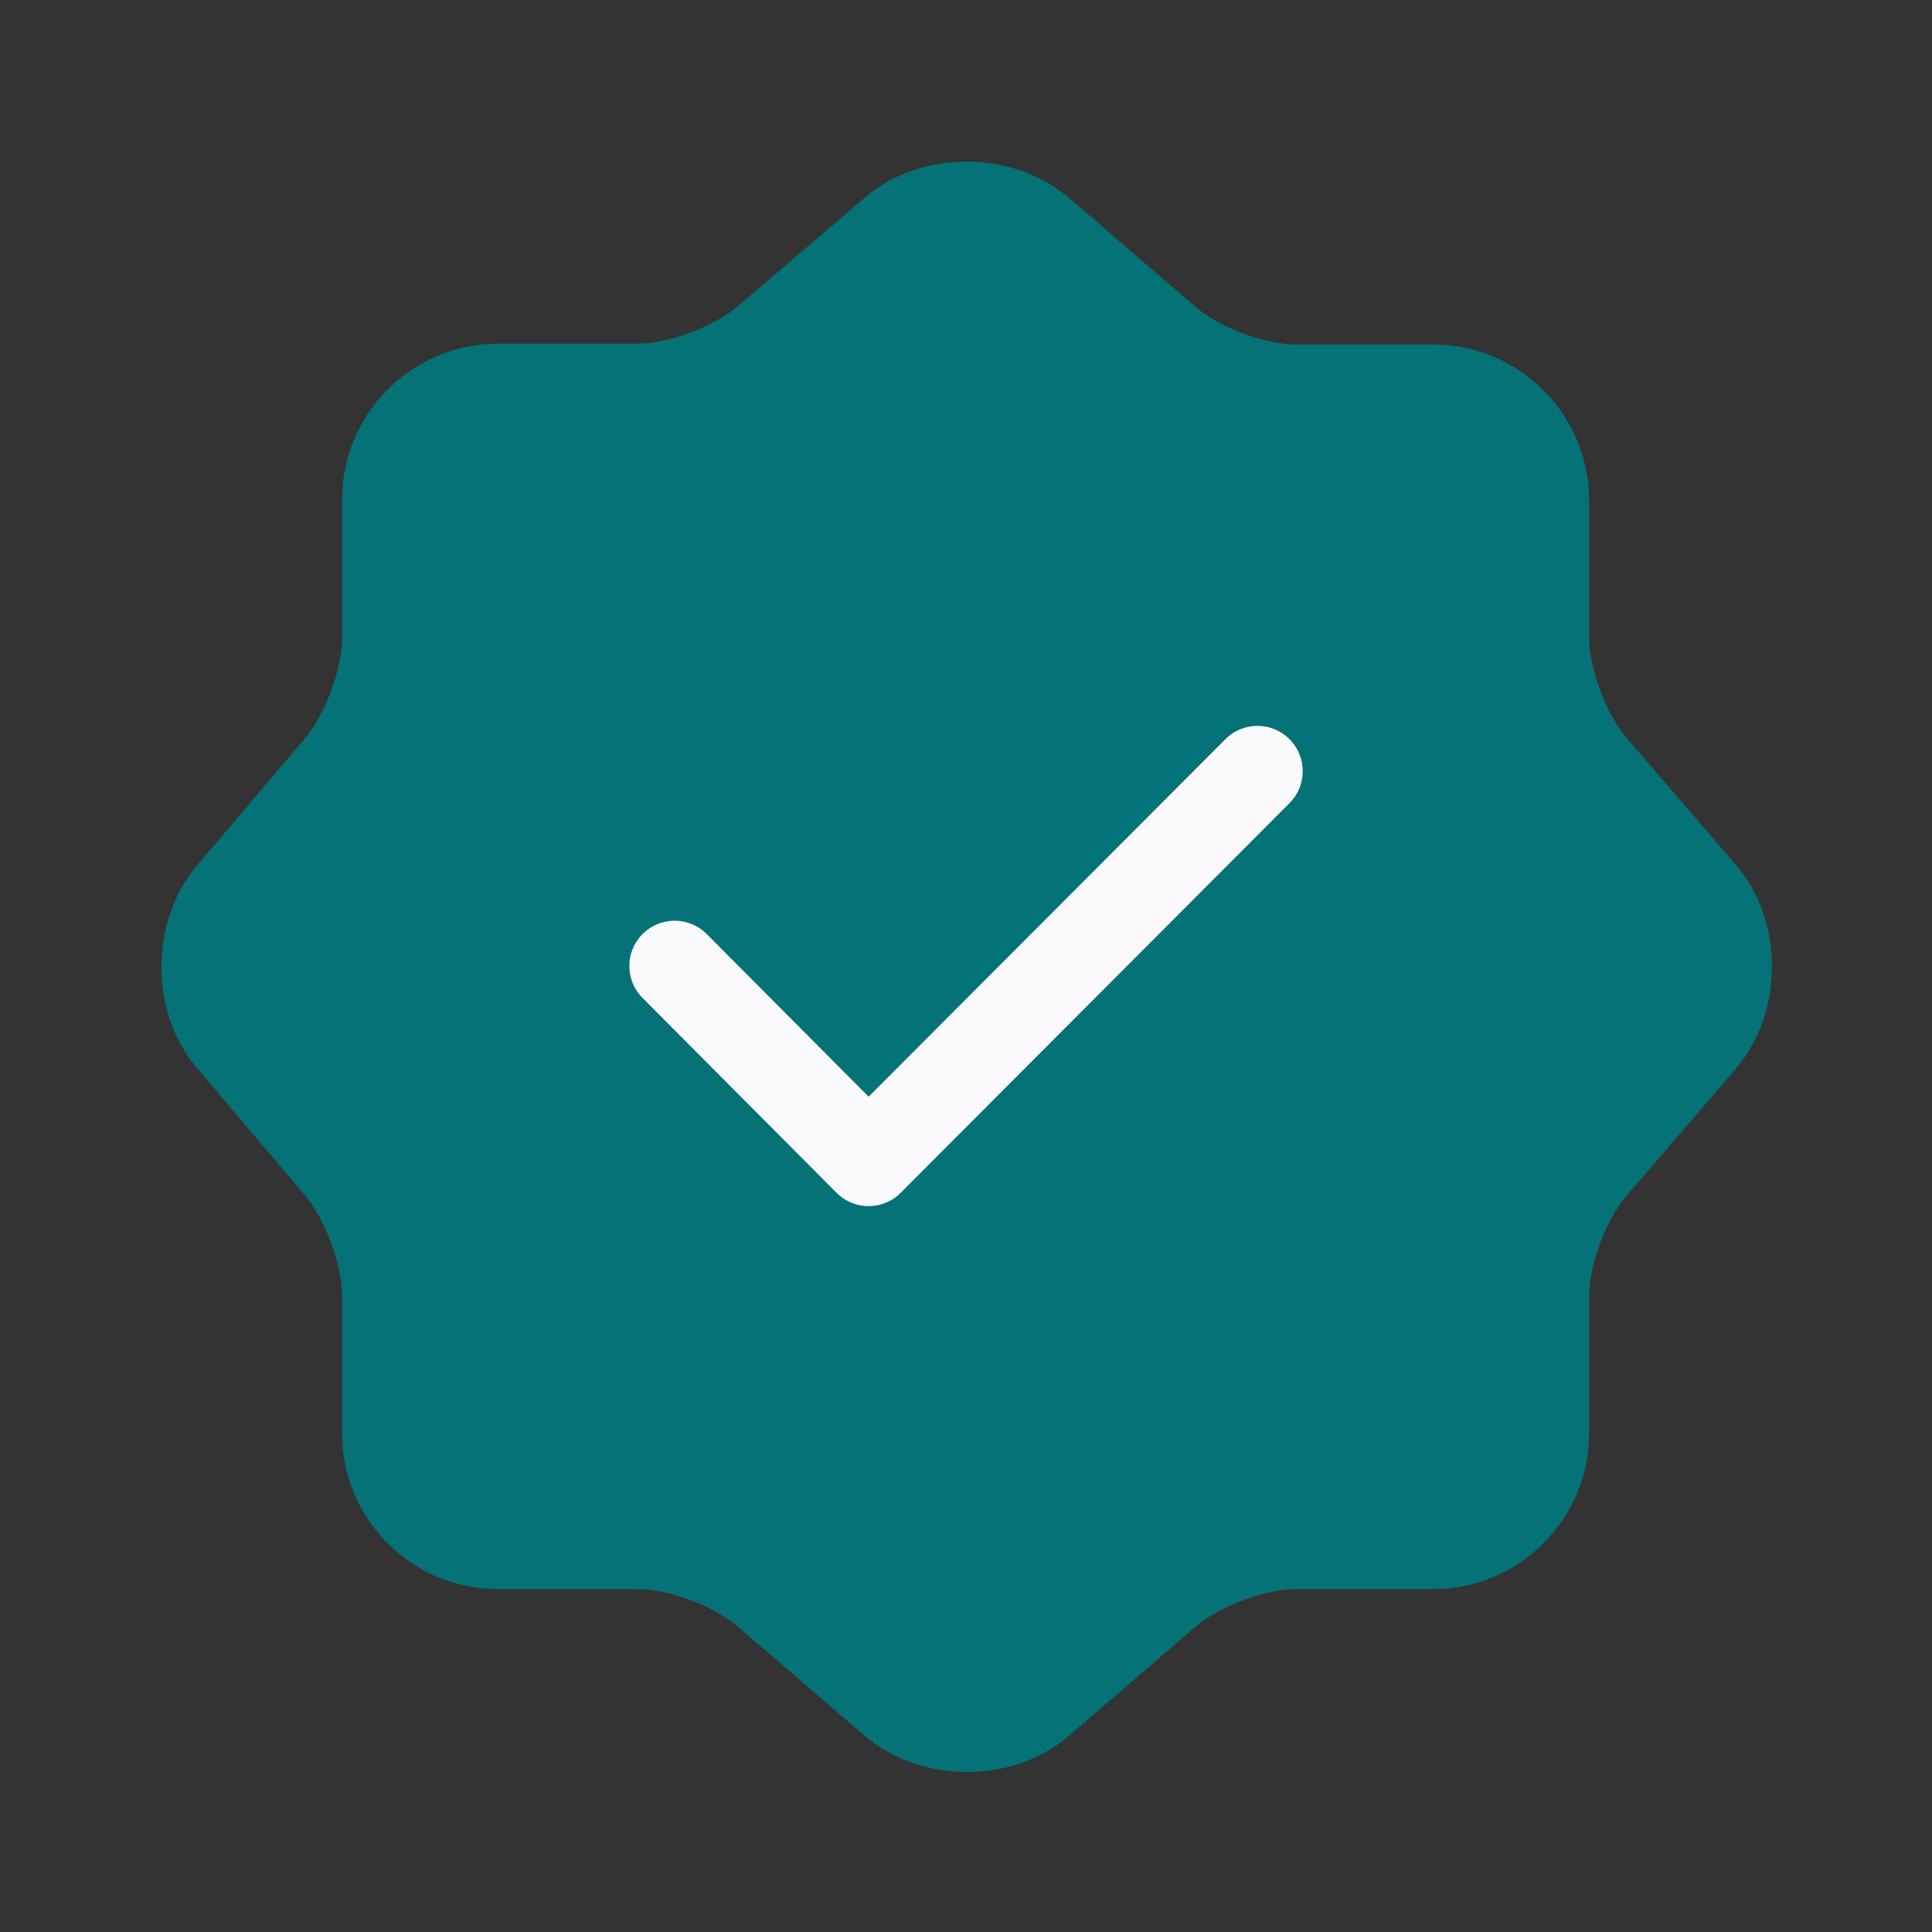 <?xml version="1.0" encoding="UTF-8"?> <svg xmlns="http://www.w3.org/2000/svg" width="32" height="32" viewBox="0 0 32 32" fill="none"><rect x="0" y="0" width="32" height="32" fill="#333333" stroke="none"/><path d="M14.333 3.267C15.253 2.48 16.759 2.48 17.693 3.267L19.799 5.08C20.2 5.427 20.946 5.707 21.48 5.707H23.746C25.16 5.707 26.32 6.867 26.32 8.28V10.547C26.32 11.067 26.599 11.827 26.946 12.227L28.759 14.333C29.546 15.253 29.546 16.76 28.759 17.693L26.946 19.8C26.599 20.2 26.32 20.947 26.32 21.48V23.747C26.32 25.16 25.16 26.32 23.746 26.32H21.48C20.959 26.32 20.2 26.6 19.799 26.947L17.693 28.76C16.773 29.547 15.266 29.547 14.333 28.76L12.226 26.947C11.826 26.6 11.079 26.32 10.546 26.32H8.24C6.826 26.32 5.666 25.16 5.666 23.747V21.467C5.666 20.947 5.386 20.2 5.053 19.8L3.253 17.68C2.48 16.76 2.48 15.267 3.253 14.347L5.053 12.227C5.386 11.827 5.666 11.08 5.666 10.56V8.267C5.666 6.853 6.826 5.693 8.24 5.693H10.546C11.066 5.693 11.826 5.413 12.226 5.067L14.333 3.267Z" fill="#047277"></path><path d="M11.174 16L14.387 19.227L20.827 12.773" stroke="#FAF9FB" stroke-width="1.5" stroke-linecap="round" stroke-linejoin="round"></path></svg> 